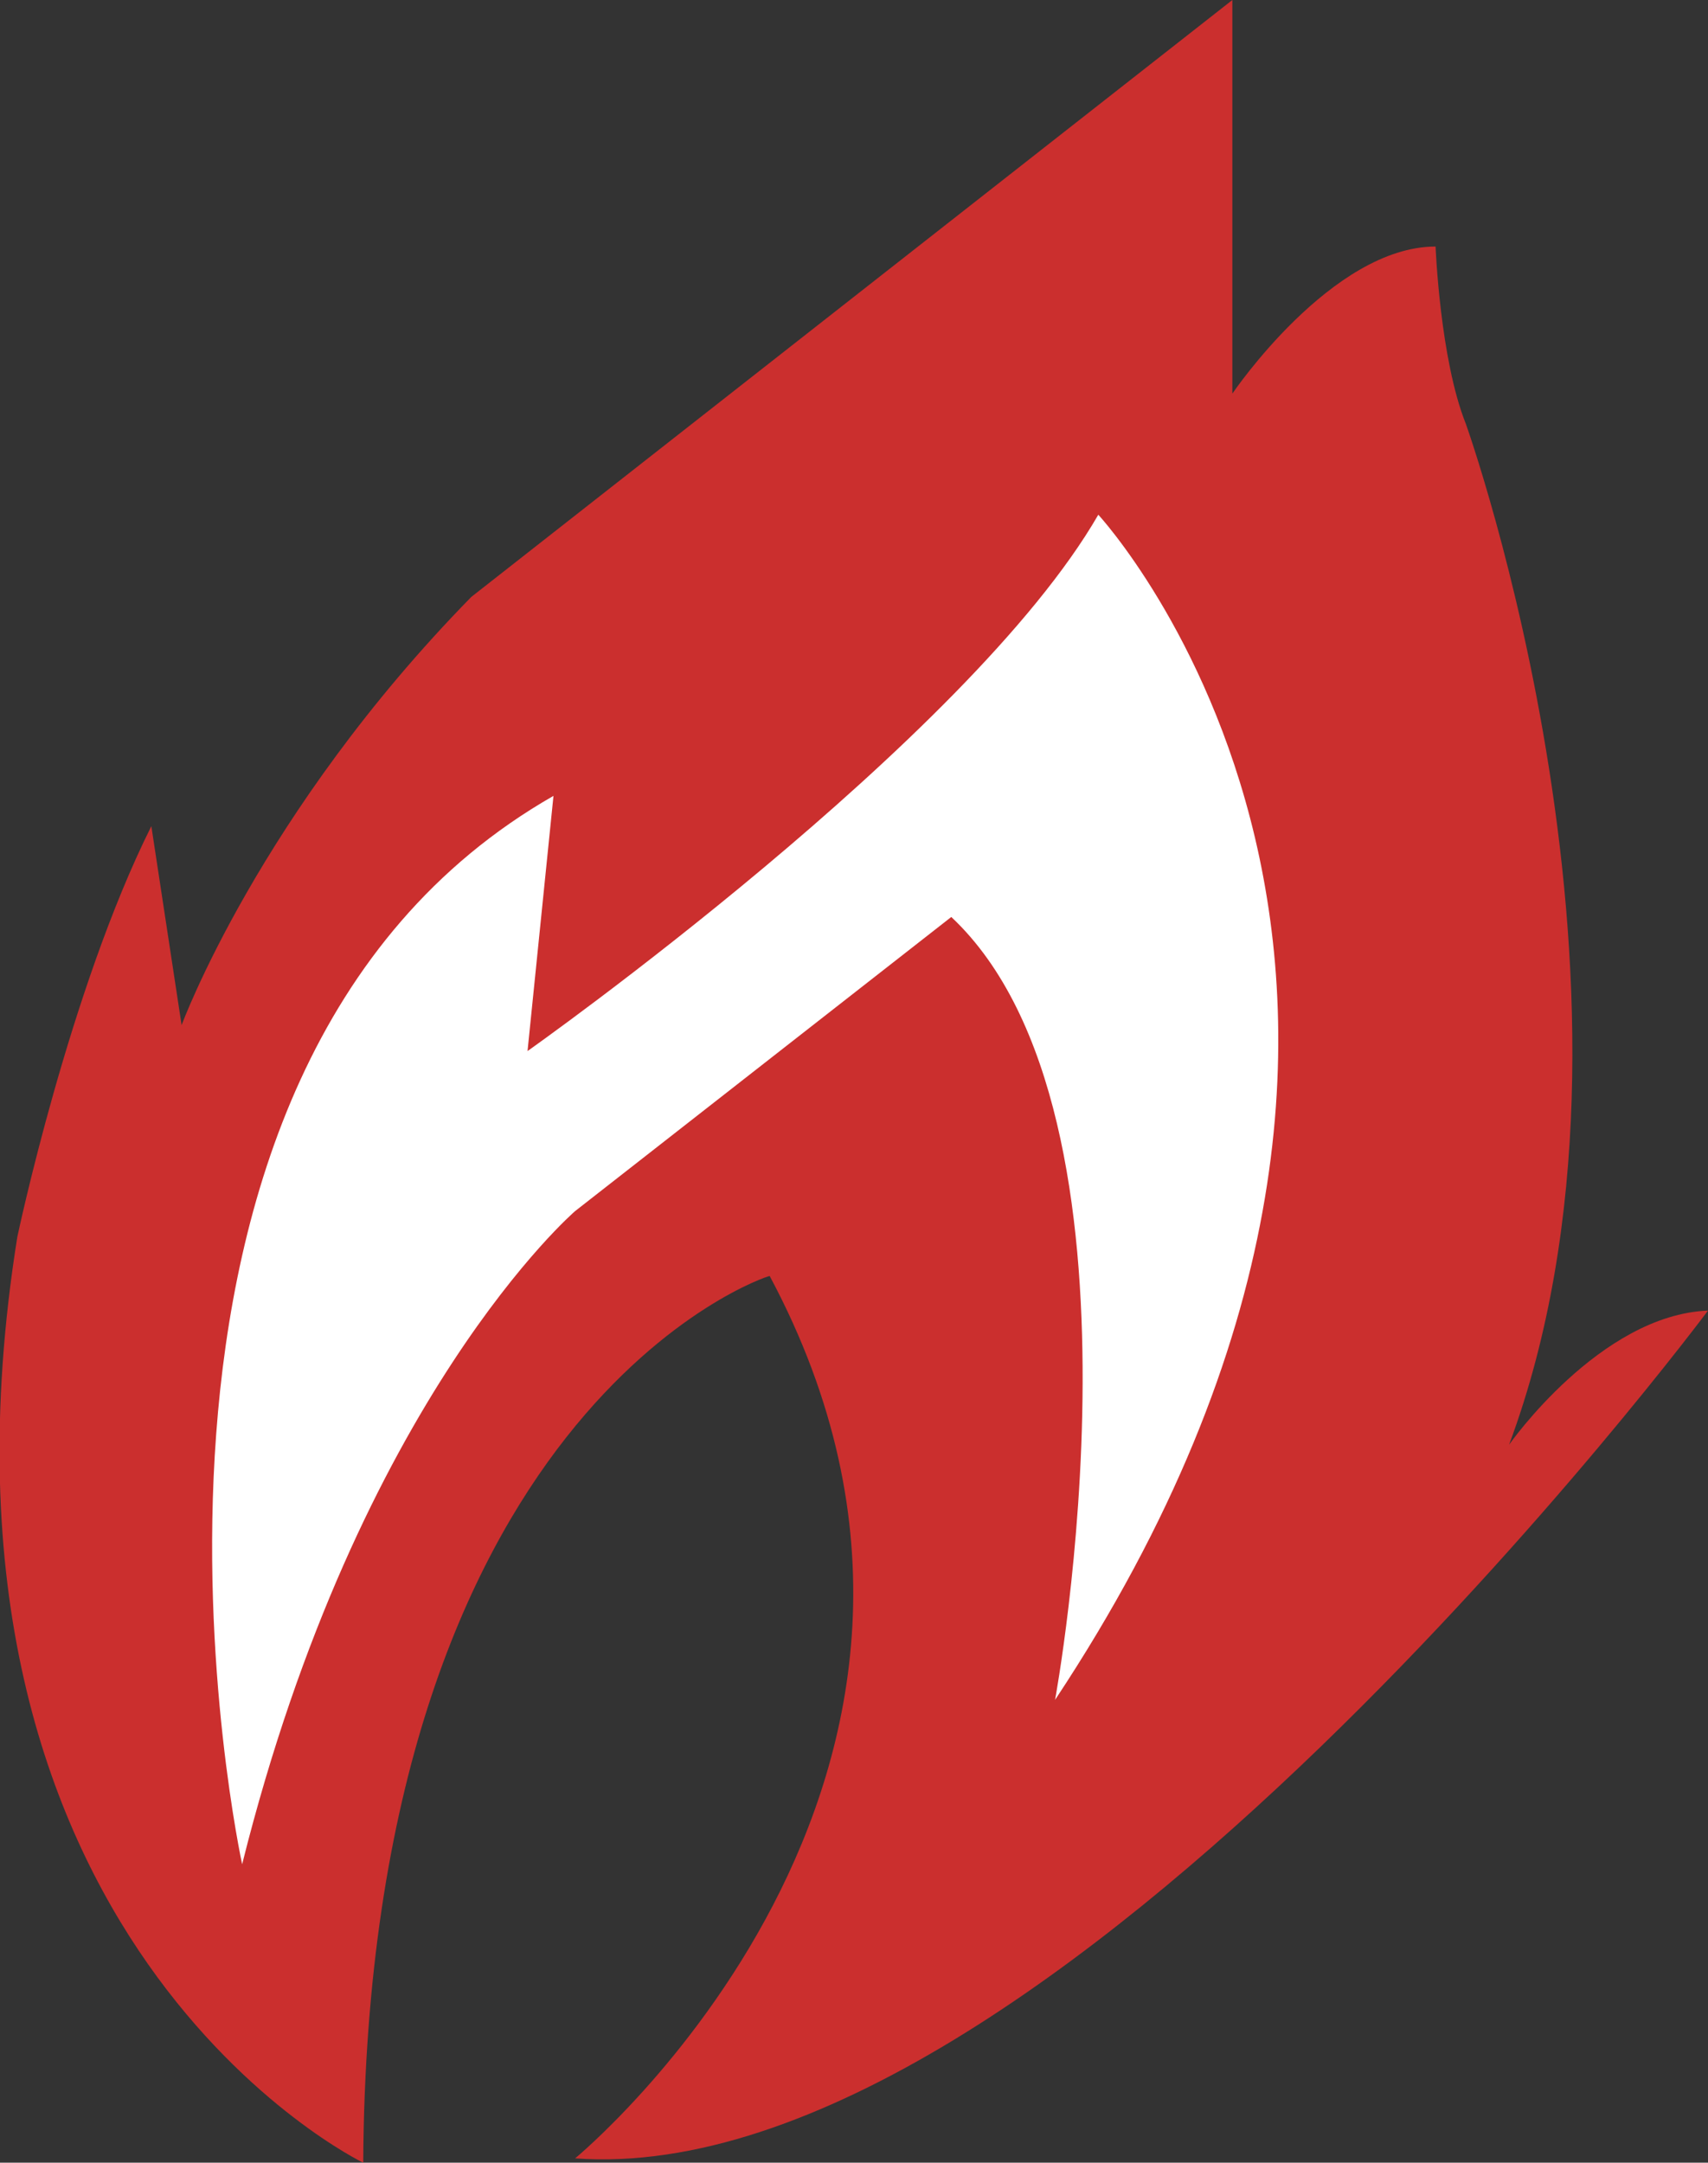<svg xmlns="http://www.w3.org/2000/svg" xml:space="preserve" id="Layer_1" x="0" y="0" style="enable-background:new 0 0 39.5 50" version="1.1" viewBox="0 0 39.5 50"><rect x="0" y="0" width="39.5" height="50" fill="#333333" stroke="none"/><style type="text/css">.st0{fill:#cb2f2e}.st1{fill:#fff}</style><g><path d="M8.4 50s-10.6-5.1-8-21.4c0 0 1.2-5.7 3.1-9.5l.7 4.6s1.8-4.9 6.7-9.9L28.5 0v9.1s2.3-3.4 4.7-3.4c0 0 .1 2.6.7 4.1 0 0 4.8 13.4 1 23.6 0 0 2.1-3 4.6-3.1 0 0-15.2 20.4-26.2 19.6 0 0 10.7-8.8 4.5-20.4-.1 0-9.3 3.1-9.4 20.5z" class="st0"/><path d="M5.6 43.1s-4-18.3 7.2-24.7l-.6 5.9s10.2-7.2 13.2-12.4c0 0 10 10.8-1 27.4 0 0 2.5-13.5-2.4-18.1L13.3 28s-5 4.3-7.7 15.1z" class="st1"/></g></svg>
